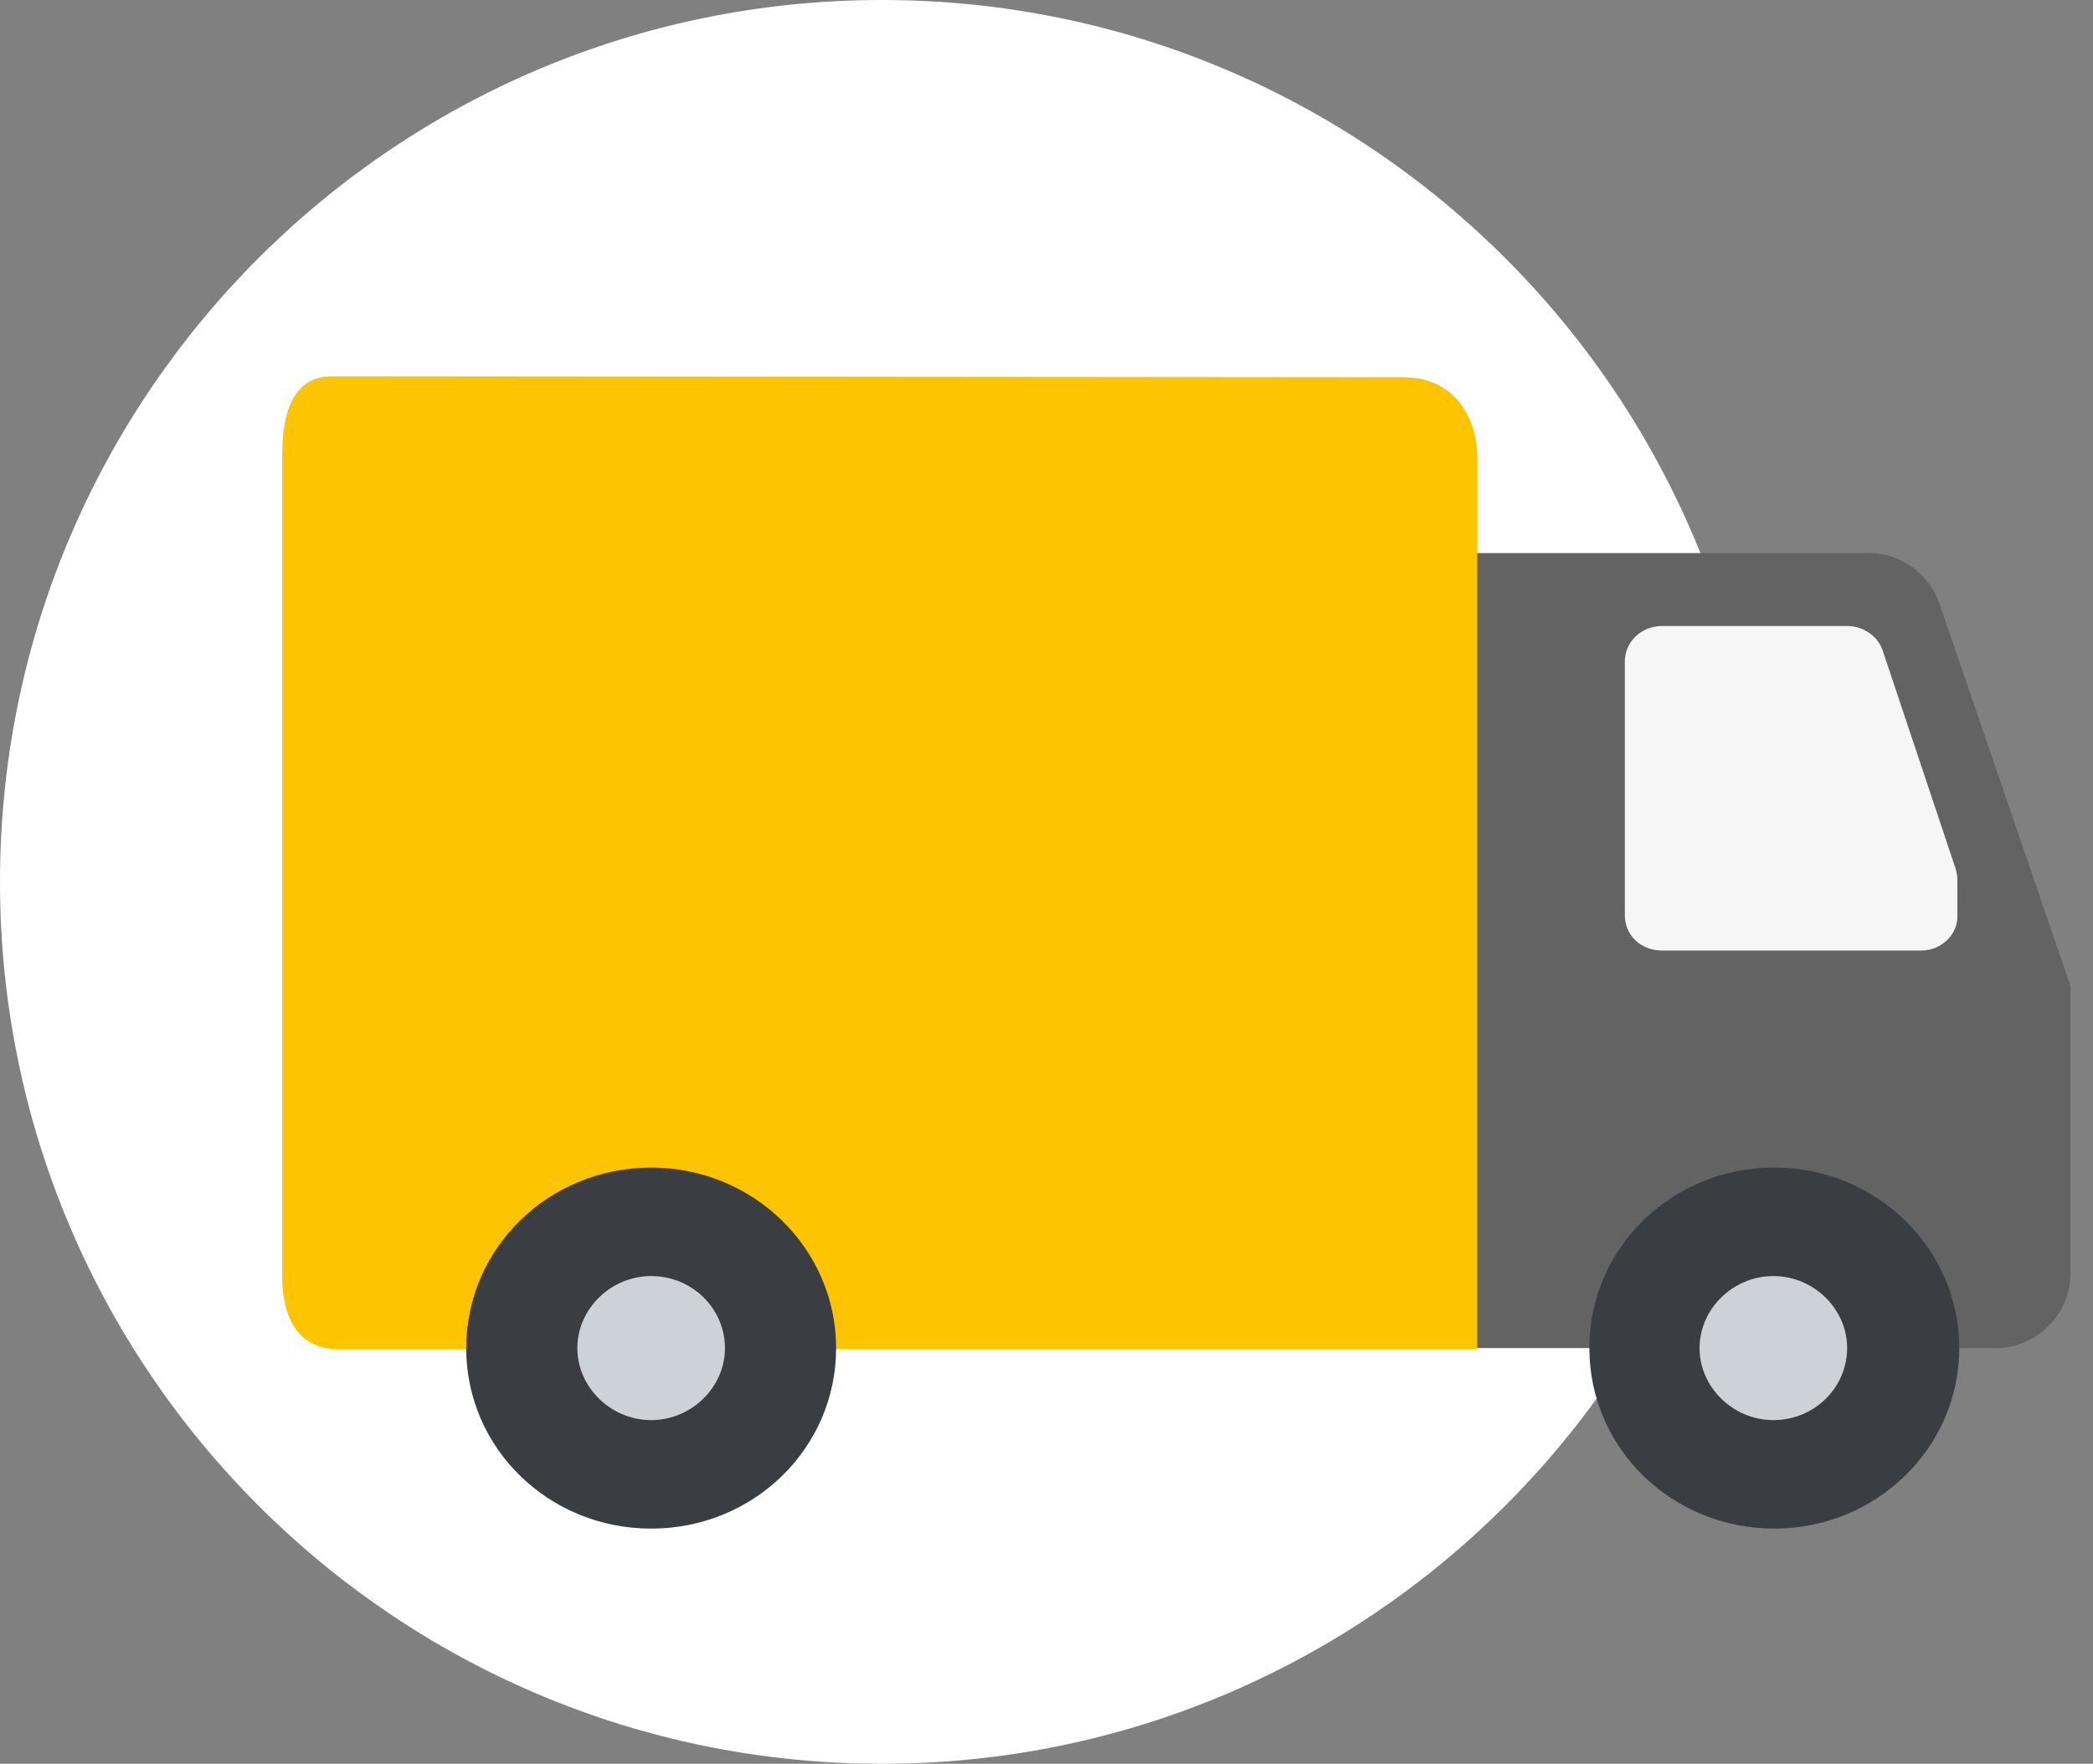 <svg width="89" height="75" viewBox="0 0 89 75" fill="none" xmlns="http://www.w3.org/2000/svg">
<rect x="0" y="0" width="89" height="75" fill="#808080" stroke="none"/>
<path d="M37.5 75C58.211 75 75 58.211 75 37.5C75 16.789 58.211 0 37.5 0C16.789 0 0 16.789 0 37.5C0 58.211 16.789 75 37.5 75Z" fill="white"/>
<path d="M84.862 57.324H61.593V23.517H79.483C80.828 23.517 82.01 24.392 82.458 25.625L88.041 41.932V54.222C88 55.932 86.574 57.324 84.862 57.324Z" fill="#636363"/>
<path d="M62.816 57.364H14.364C12.652 57.364 12 55.972 12 54.301V19.381C12 17.631 12.408 16 14.119 16L59.678 16.04C61.879 16.04 62.816 17.79 62.816 19.46V57.364Z" fill="#FDC401"/>
<path d="M83.314 57.324C83.314 61.58 79.768 65 75.449 65C71.088 65 67.584 61.58 67.584 57.324C67.584 53.068 71.088 49.648 75.449 49.648C79.809 49.648 83.314 53.108 83.314 57.324Z" fill="#3A3D42"/>
<path d="M78.546 57.324C78.546 58.994 77.16 60.386 75.408 60.386C73.697 60.386 72.27 58.994 72.27 57.324C72.27 55.653 73.697 54.261 75.408 54.261C77.12 54.261 78.546 55.653 78.546 57.324Z" fill="#CDD1D8"/>
<path d="M81.684 40.42H70.681C69.784 40.42 69.092 39.784 69.092 38.909V28.131C69.092 27.296 69.784 26.619 70.681 26.619H78.546C79.239 26.619 79.85 27.057 80.054 27.653L83.151 36.92C83.191 37.04 83.232 37.239 83.232 37.398V38.909C83.273 39.705 82.58 40.42 81.684 40.42Z" fill="#F6F6F7"/>
<path d="M35.554 57.324C35.554 61.58 32.049 65 27.689 65C23.329 65 19.824 61.58 19.824 57.324C19.824 53.068 23.329 49.648 27.689 49.648C32.049 49.648 35.554 53.108 35.554 57.324Z" fill="#3A3D42"/>
<path d="M30.827 57.324C30.827 58.994 29.401 60.386 27.689 60.386C25.977 60.386 24.551 58.994 24.551 57.324C24.551 55.653 25.977 54.261 27.689 54.261C29.441 54.261 30.827 55.653 30.827 57.324Z" fill="#CDD1D8"/>
</svg>
